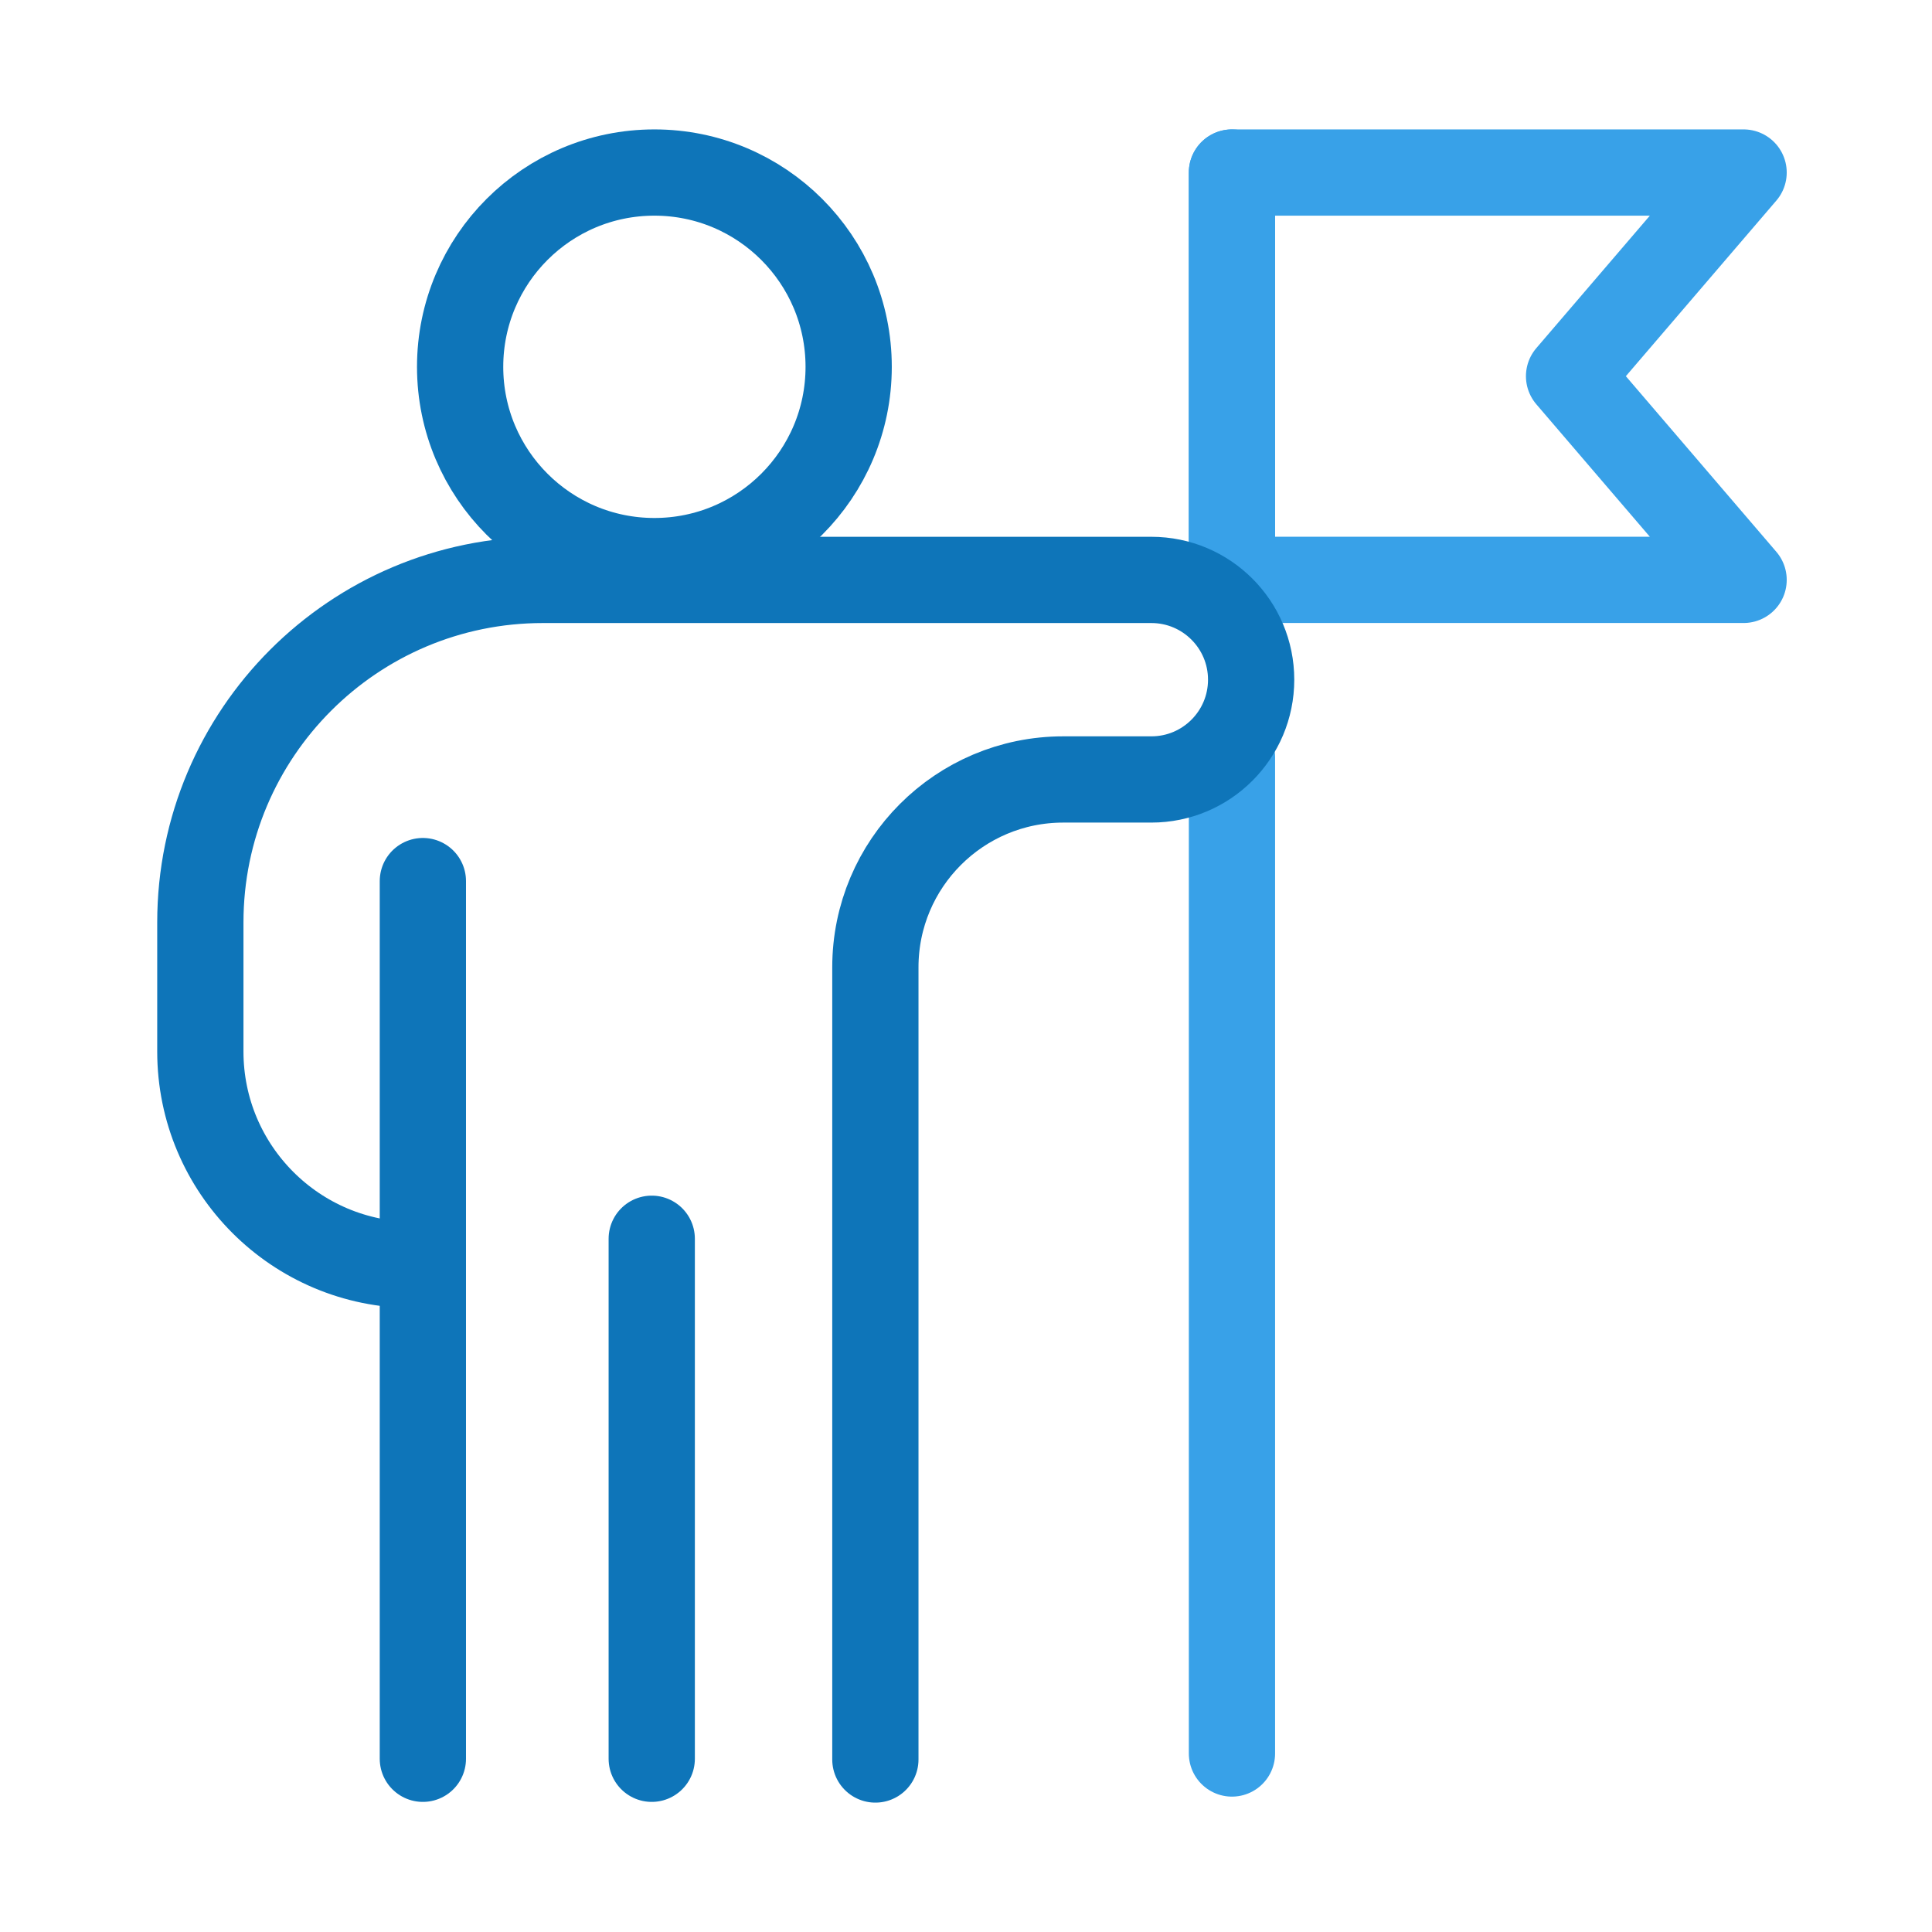 <svg fill="none" height="56" viewBox="0 0 56 56" width="56" xmlns="http://www.w3.org/2000/svg"><g stroke-linecap="round" stroke-linejoin="round" stroke-width="2.5"><path d="m35.709 5.001v10.126 2.6" stroke="#38a1e8"/><path d="m35.709 50.826v-28.878" stroke="#38a1e8"/><path d="m50.539 16.808h-14.831v-11.807h14.831l-5.059 5.903z" stroke="#38a1e8"/><g stroke="#0e75b9"><path d="m18.968 16.264c3.11 0 5.631-2.521 5.631-5.631s-2.521-5.632-5.631-5.632-5.631 2.521-5.631 5.632 2.521 5.631 5.631 5.631z"/><path d="m12.257 25.539v25.44"/><path d="m18.891 50.979v-15.073"/><path d="m25.373 51v-22.961c0-3.008 2.438-5.446 5.446-5.446h2.554c1.597 0 2.892-1.295 2.892-2.892 0-1.597-1.295-2.892-2.892-2.892h-17.638c-5.483 0-9.928 4.445-9.928 9.928v3.742c0 3.417 2.77 6.186 6.186 6.186"/></g></g></svg>